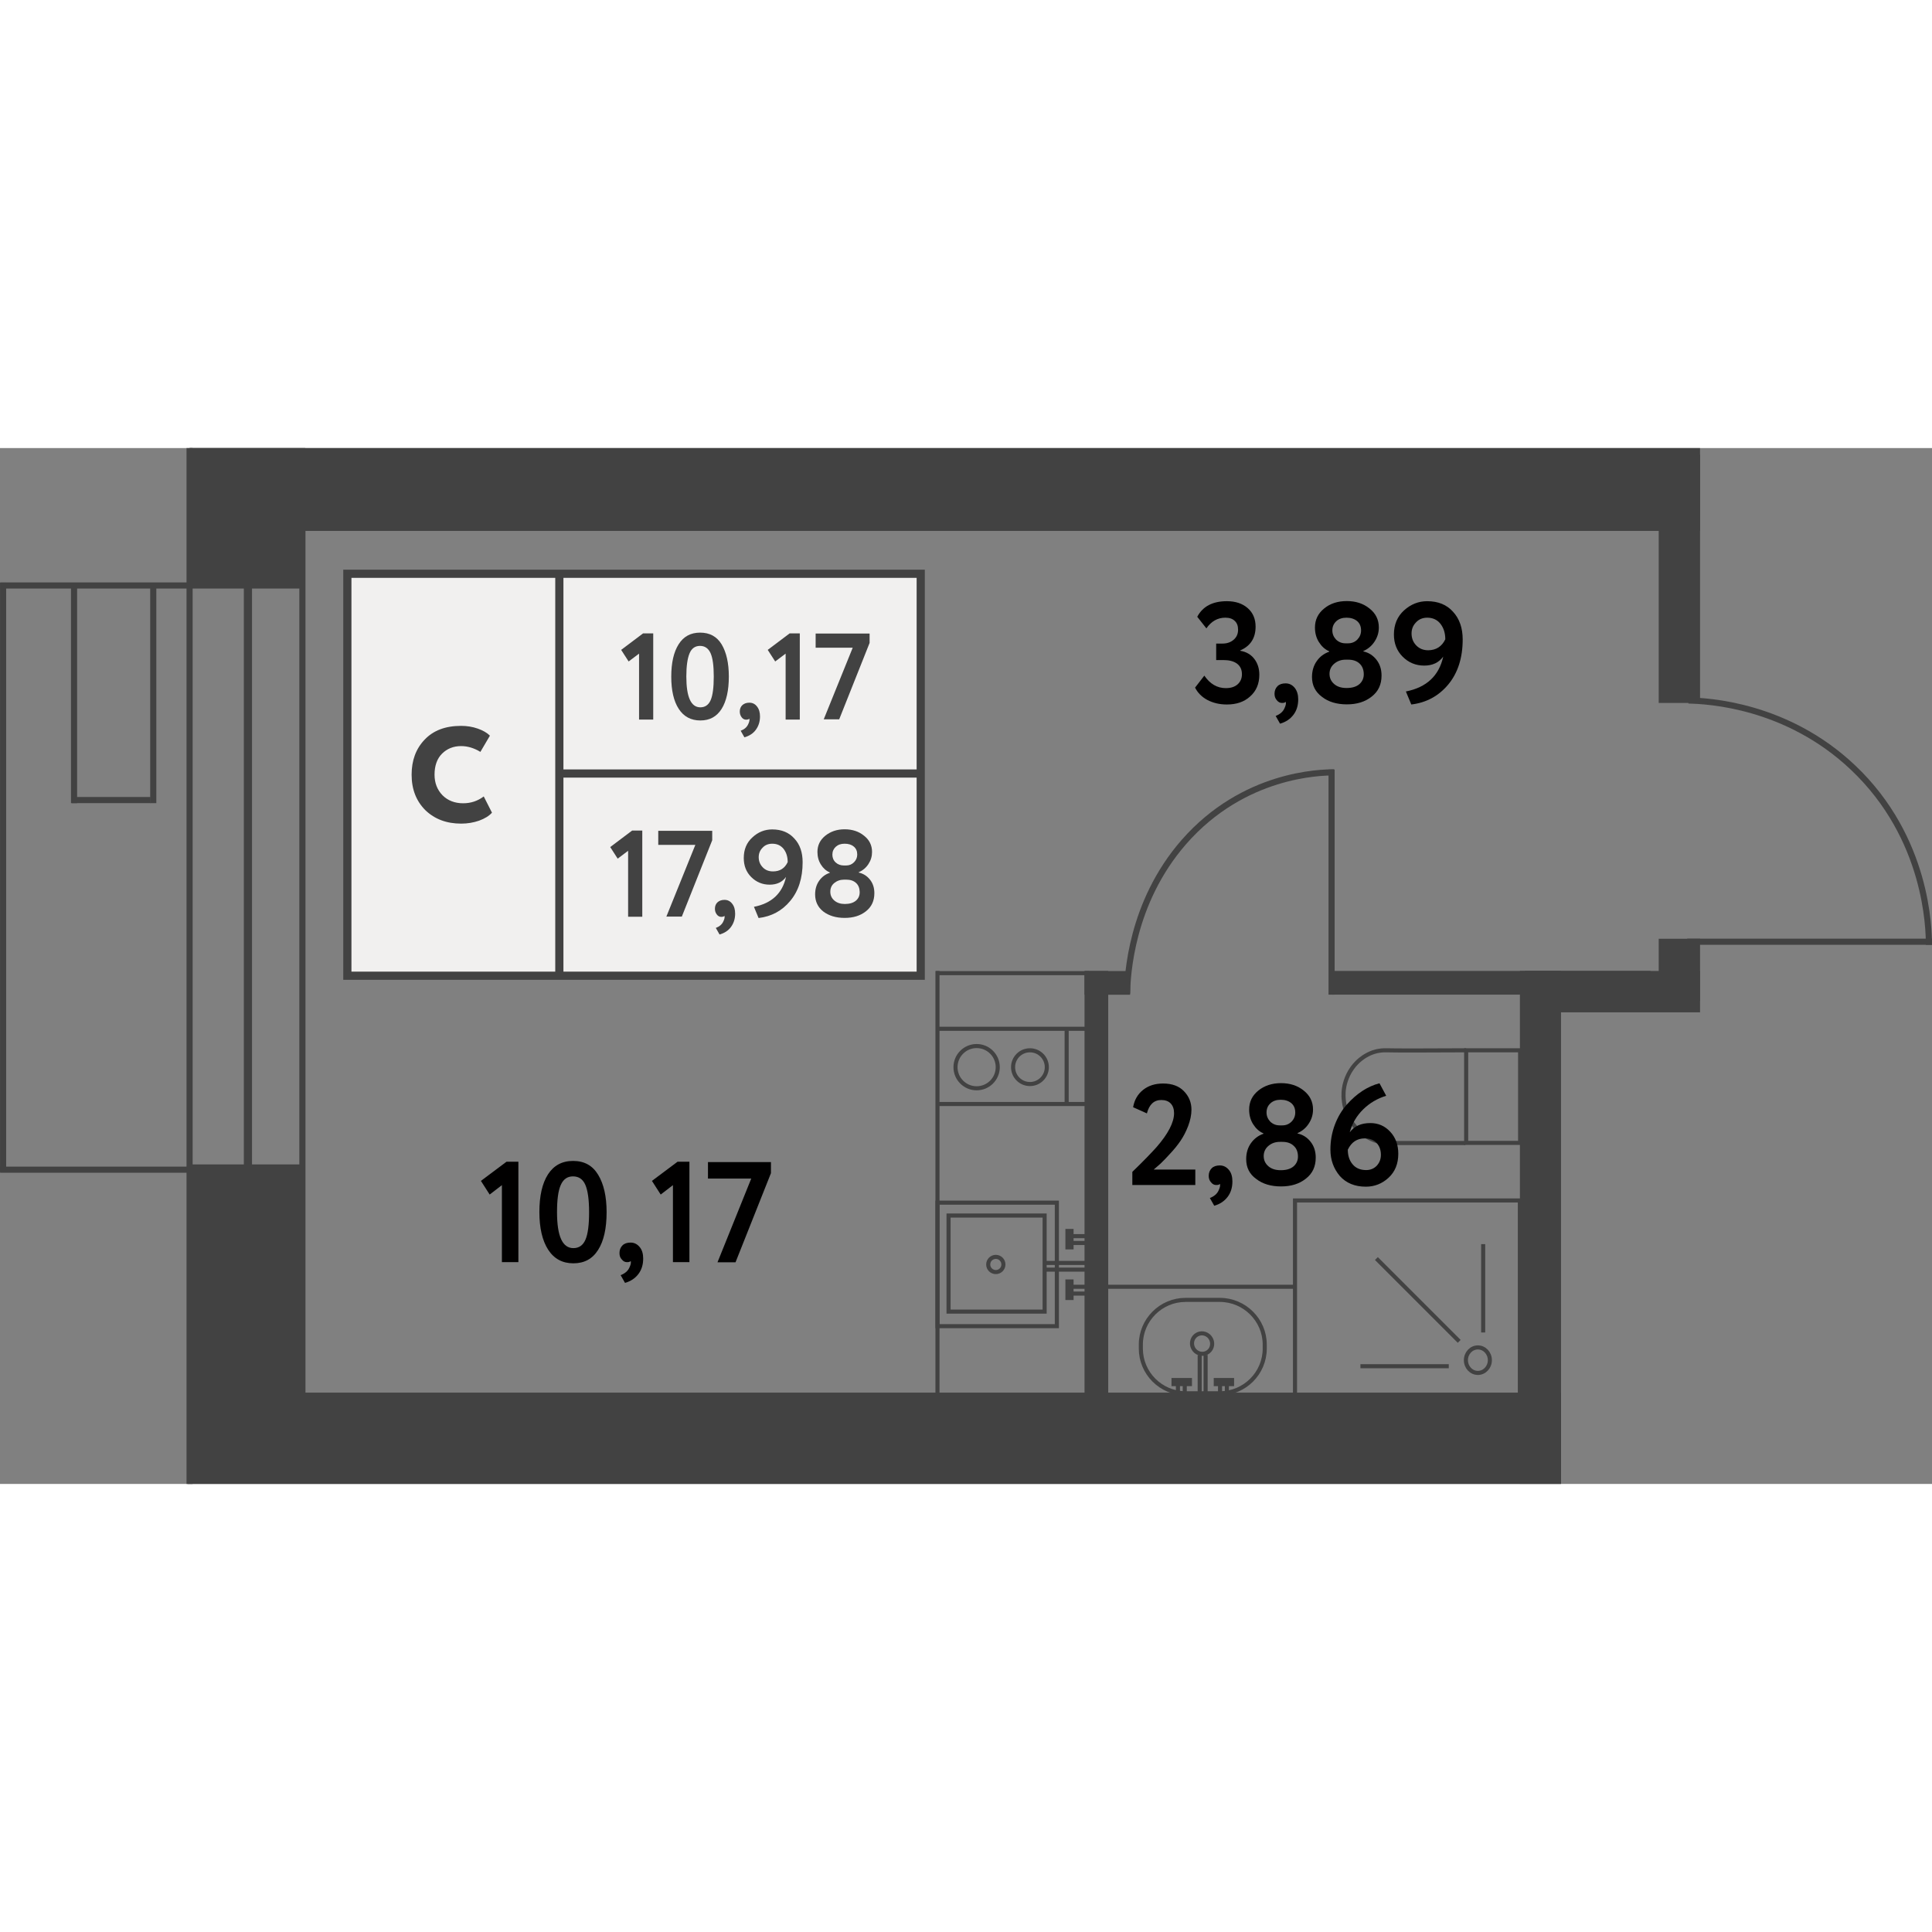 <?xml version="1.0" encoding="utf-8"?>
<!-- Generator: Adobe Illustrator 27.6.1, SVG Export Plug-In . SVG Version: 6.00 Build 0)  --><svg version="1.1" id="Слой_1" xmlns="http://www.w3.org/2000/svg" xmlns:xlink="http://www.w3.org/1999/xlink" x="0px" y="0px"
	 w="150.01px" h="80.43px" viewBox="0 0 150.01 80.43" enable-background="new 0 0 150.01 80.43" xml:space="preserve" width="200" height="200">
<rect x="0" y="0" width="150.01" height="80.43" fill="#808080" stroke="none"/>
<line fill="none" stroke="#424242" stroke-width="0.476" stroke-miterlimit="10" x1="23.48" y1="6.08" x2="23.48" y2="77.77"/>
<line fill="none" stroke="#424242" stroke-width="0.476" stroke-miterlimit="10" x1="14.72" y1="80.43" x2="14.72" y2="0"/>
<line fill="none" stroke="#424242" stroke-width="0.635" stroke-miterlimit="10" x1="19.25" y1="9.33" x2="19.25" y2="77.1"/>
<g>
	<line fill="none" stroke="#424242" stroke-width="0.476" stroke-miterlimit="10" x1="16.32" y1="56.03" x2="0.01" y2="56.03"/>
	<line fill="none" stroke="#424242" stroke-width="0.476" stroke-miterlimit="10" x1="23.7" y1="10.67" x2="0.02" y2="10.67"/>
	<line fill="none" stroke="#424242" stroke-width="0.476" stroke-miterlimit="10" x1="0.24" y1="56.22" x2="0.24" y2="10.45"/>
	<line fill="none" stroke="#424242" stroke-width="0.476" stroke-miterlimit="10" x1="5.75" y1="27.57" x2="5.75" y2="10.67"/>
	<line fill="none" stroke="#424242" stroke-width="0.476" stroke-miterlimit="10" x1="11.69" y1="27.33" x2="5.57" y2="27.33"/>
	<line fill="none" stroke="#424242" stroke-width="0.476" stroke-miterlimit="10" x1="11.9" y1="27.57" x2="11.9" y2="10.67"/>
</g>
<rect x="14.57" y="55.62" fill="#424242" width="9.08" height="24.32"/>
<rect x="14.72" y="0" fill="#424242" width="8.98" height="10.85"/>
<rect x="99.7" y="58.92" transform="matrix(9.683371e-11 -1 1 9.683371e-11 59.094 180.122)" fill="#424242" width="39.82" height="3.19"/>
<rect x="128.79" y="38.1" fill="#424242" width="3.21" height="4.81"/>
<path fill="none" stroke="#424242" stroke-width="0.952" stroke-miterlimit="10" d="M130.08,66.41"/>
<path fill="none" stroke="#424242" stroke-width="0.952" stroke-miterlimit="10" d="M120.96,66.41"/>
<rect x="70.14" y="-55.42" transform="matrix(1.416547e-10 -1 1 1.416547e-10 70.138 76.571)" fill="#424242" width="6.43" height="117.28"/>
<rect x="128.79" y="0.51" fill="#424242" width="3.21" height="19.28"/>
<rect x="14.57" y="73.34" fill="#424242" width="106.63" height="7.09"/>
<rect x="84.2" y="40.6" transform="matrix(-1 -1.392174e-09 1.392174e-09 -1 170.248 118.173)" fill="#424242" width="1.84" height="36.97"/>
<rect x="114.85" y="29.14" transform="matrix(-9.623682e-10 1 -1 -9.623682e-10 157.297 -74.252)" fill="#424242" width="1.84" height="24.76"/>
<rect x="85.06" y="39.75" transform="matrix(-1.383286e-10 1 -1 -1.383286e-10 127.498 -44.453)" fill="#424242" width="1.84" height="3.54"/>
<g>
	<line fill="none" stroke="#424242" stroke-width="0.476" stroke-miterlimit="10" x1="131" y1="38.33" x2="150.01" y2="38.33"/>
	<path fill="none" stroke="#424242" stroke-width="0.476" stroke-miterlimit="10" d="M131.1,19.6c1.45,0.03,7.63,0.32,12.79,5.22
		c5.77,5.47,5.88,12.52,5.88,13.75"/>
</g>
<g>
	<line fill="none" stroke="#424242" stroke-width="0.476" stroke-miterlimit="10" x1="103.39" y1="42.44" x2="103.39" y2="24.96"/>
	<path fill="none" stroke="#424242" stroke-width="0.476" stroke-miterlimit="10" d="M87.51,42.35c0.03-1.33,0.27-7.02,4.42-11.77
		c4.64-5.3,10.62-5.4,11.65-5.4"/>
</g>
<g>
	
		<rect x="113.84" y="46.76" fill="none" stroke="#424242" stroke-width="0.317" stroke-miterlimit="10" width="4.19" height="7.19"/>
	<path fill="none" stroke="#424242" stroke-width="0.317" stroke-miterlimit="10" d="M113.84,46.76c-3.27,0.02-5.55,0.02-6.17,0
		c-0.08,0-0.3-0.01-0.6,0.04c-0.14,0.02-0.56,0.1-1.03,0.38c-0.14,0.08-0.62,0.37-1.04,0.95c-0.52,0.72-0.63,1.45-0.66,1.68
		c-0.02,0.17-0.08,0.76,0.12,1.47c0.08,0.29,0.24,0.72,0.55,1.15c0.16,0.22,0.78,1.05,1.91,1.39c0.38,0.11,0.71,0.14,0.94,0.14h5.92
		"/>
</g>
<g>
	
		<rect x="100.55" y="58.42" fill="none" stroke="#424242" stroke-width="0.317" stroke-miterlimit="10" width="17.46" height="15.45"/>
	<g>
		
			<ellipse fill="none" stroke="#424242" stroke-width="0.317" stroke-miterlimit="10" cx="114.75" cy="70.82" rx="0.93" ry="0.99"/>
		
			<line fill="none" stroke="#424242" stroke-width="0.317" stroke-miterlimit="10" x1="115.16" y1="68.67" x2="115.16" y2="61.81"/>
		
			<line fill="none" stroke="#424242" stroke-width="0.317" stroke-miterlimit="10" x1="105.63" y1="71.29" x2="112.49" y2="71.29"/>
		<line fill="none" stroke="#424242" stroke-width="0.317" stroke-miterlimit="10" x1="113.3" y1="69.36" x2="106.87" y2="62.93"/>
	</g>
</g>
<line fill="none" stroke="#424242" stroke-width="0.317" stroke-miterlimit="10" x1="85.74" y1="65.12" x2="100.55" y2="65.12"/>
<g>
	<g>
		<path fill="none" stroke="#424242" stroke-width="0.317" stroke-miterlimit="10" d="M98.2,69.61v0.31c0,1.91-1.56,3.47-3.47,3.47
			h-2.68c-1.91,0-3.47-1.56-3.47-3.47v-0.31c0-1.91,1.56-3.47,3.47-3.47h2.68C96.64,66.15,98.2,67.71,98.2,69.61z"/>
		
			<ellipse transform="matrix(0.896 -0.443 0.443 0.896 -21.148 48.596)" fill="none" stroke="#424242" stroke-width="0.317" stroke-miterlimit="10" cx="93.39" cy="69.54" rx="0.78" ry="0.8"/>
	</g>
	<g>
		<g>
			<line fill="none" stroke="#424242" stroke-width="0.317" stroke-miterlimit="10" x1="94.73" y1="74.03" x2="94.73" y2="72.64"/>
			<line fill="none" stroke="#424242" stroke-width="0.317" stroke-miterlimit="10" x1="95.26" y1="74.03" x2="95.26" y2="72.64"/>
			<line fill="none" stroke="#424242" stroke-width="0.635" stroke-miterlimit="10" x1="94.24" y1="72.52" x2="95.82" y2="72.52"/>
		</g>
		<g>
			<line fill="none" stroke="#424242" stroke-width="0.317" stroke-miterlimit="10" x1="91.46" y1="74.08" x2="91.46" y2="72.65"/>
			<line fill="none" stroke="#424242" stroke-width="0.317" stroke-miterlimit="10" x1="91.99" y1="74.08" x2="91.99" y2="72.65"/>
			<line fill="none" stroke="#424242" stroke-width="0.635" stroke-miterlimit="10" x1="90.96" y1="72.52" x2="92.55" y2="72.52"/>
		</g>
		<line fill="none" stroke="#424242" stroke-width="0.317" stroke-miterlimit="10" x1="93.15" y1="73.54" x2="93.15" y2="70.42"/>
		<line fill="none" stroke="#424242" stroke-width="0.317" stroke-miterlimit="10" x1="93.61" y1="73.54" x2="93.61" y2="70.41"/>
	</g>
</g>
<g>
	
		<rect x="72.79" y="58.59" fill="none" stroke="#424242" stroke-width="0.317" stroke-miterlimit="10" width="9.27" height="9.59"/>
	<circle fill="none" stroke="#424242" stroke-width="0.317" stroke-miterlimit="10" cx="77.32" cy="63.39" r="0.59"/>
	<g>
		<g>
			<line fill="none" stroke="#424242" stroke-width="0.317" stroke-miterlimit="10" x1="84.6" y1="61.72" x2="83.17" y2="61.72"/>
			<line fill="none" stroke="#424242" stroke-width="0.317" stroke-miterlimit="10" x1="84.6" y1="61.19" x2="83.17" y2="61.19"/>
			<line fill="none" stroke="#424242" stroke-width="0.635" stroke-miterlimit="10" x1="83.04" y1="62.22" x2="83.04" y2="60.63"/>
		</g>
		<g>
			<line fill="none" stroke="#424242" stroke-width="0.317" stroke-miterlimit="10" x1="84.6" y1="65.65" x2="83.17" y2="65.65"/>
			<line fill="none" stroke="#424242" stroke-width="0.317" stroke-miterlimit="10" x1="84.6" y1="65.12" x2="83.17" y2="65.12"/>
			<line fill="none" stroke="#424242" stroke-width="0.635" stroke-miterlimit="10" x1="83.04" y1="66.15" x2="83.04" y2="64.55"/>
		</g>
	</g>
	<line fill="none" stroke="#424242" stroke-width="0.317" stroke-miterlimit="10" x1="84.37" y1="63.79" x2="81.03" y2="63.79"/>
	<line fill="none" stroke="#424242" stroke-width="0.317" stroke-miterlimit="10" x1="84.46" y1="63.27" x2="81.03" y2="63.27"/>
	
		<rect x="73.65" y="59.59" fill="none" stroke="#424242" stroke-width="0.317" stroke-miterlimit="10" width="7.46" height="7.46"/>
</g>
<g>
	<g>
		<circle fill="none" stroke="#424242" stroke-width="0.317" stroke-miterlimit="10" cx="75.83" cy="48.07" r="1.64"/>
		<circle fill="none" stroke="#424242" stroke-width="0.317" stroke-miterlimit="10" cx="79.97" cy="48.07" r="1.31"/>
	</g>
	<line fill="none" stroke="#424242" stroke-width="0.317" stroke-miterlimit="10" x1="72.68" y1="45.09" x2="84.42" y2="45.09"/>
	<line fill="none" stroke="#424242" stroke-width="0.317" stroke-miterlimit="10" x1="72.68" y1="50.93" x2="84.42" y2="50.93"/>
	<line fill="none" stroke="#424242" stroke-width="0.317" stroke-miterlimit="10" x1="82.82" y1="45.22" x2="82.82" y2="50.93"/>
</g>
<line fill="none" stroke="#424242" stroke-width="0.317" stroke-miterlimit="10" x1="72.68" y1="40.77" x2="84.55" y2="40.77"/>
<line fill="none" stroke="#424242" stroke-width="0.317" stroke-miterlimit="10" x1="72.79" y1="40.6" x2="72.79" y2="75.23"/>
<g>
	<path fill="#010000" d="M95.26,19.91c-0.57,0-1.07-0.12-1.51-0.35c-0.43-0.23-0.75-0.55-0.96-0.96l0.72-0.93
		c0.44,0.64,0.99,0.97,1.67,0.97c0.39,0,0.7-0.1,0.92-0.3c0.22-0.2,0.33-0.46,0.33-0.78c0-0.36-0.13-0.63-0.38-0.82
		c-0.26-0.19-0.61-0.28-1.06-0.28h-0.56v-1.28h0.5c0.34,0,0.63-0.1,0.86-0.3c0.23-0.2,0.34-0.46,0.34-0.77
		c0-0.3-0.08-0.53-0.26-0.69c-0.17-0.17-0.42-0.25-0.73-0.25c-0.6,0-1.09,0.28-1.47,0.83l-0.71-0.9c0.43-0.81,1.2-1.21,2.3-1.21
		c0.67,0,1.21,0.18,1.62,0.54c0.41,0.36,0.61,0.84,0.61,1.44c0,0.88-0.4,1.5-1.19,1.84v0.03c0.47,0.08,0.83,0.29,1.09,0.63
		c0.26,0.34,0.39,0.75,0.39,1.23c0,0.7-0.24,1.27-0.72,1.69C96.6,19.71,96,19.91,95.26,19.91z"/>
	<path fill="#010000" d="M98.96,19.08c0-0.24,0.08-0.44,0.23-0.59c0.15-0.15,0.36-0.22,0.63-0.22c0.29,0,0.52,0.12,0.71,0.35
		c0.18,0.23,0.27,0.53,0.27,0.89c0,0.47-0.12,0.87-0.37,1.2c-0.25,0.33-0.59,0.56-1.04,0.69l-0.34-0.6
		c0.33-0.13,0.56-0.32,0.68-0.59c0.11-0.23,0.14-0.4,0.1-0.51c-0.04,0.06-0.14,0.09-0.29,0.09c-0.16,0-0.29-0.07-0.4-0.21
		C99.02,19.45,98.96,19.28,98.96,19.08z"/>
	<path fill="#010000" d="M101.87,17.78c0-0.47,0.12-0.89,0.37-1.24c0.24-0.35,0.57-0.59,0.97-0.73v-0.03
		c-0.33-0.14-0.59-0.38-0.8-0.71c-0.21-0.33-0.31-0.71-0.31-1.14c0-0.6,0.24-1.09,0.71-1.47c0.47-0.39,1.06-0.58,1.76-0.58
		c0.7,0,1.29,0.19,1.77,0.58c0.48,0.38,0.72,0.87,0.72,1.47c0,0.39-0.11,0.76-0.33,1.09c-0.22,0.34-0.51,0.58-0.87,0.74v0.03
		c0.41,0.09,0.74,0.3,1.01,0.64c0.27,0.34,0.4,0.75,0.4,1.23c0,0.7-0.25,1.24-0.77,1.64c-0.5,0.4-1.14,0.6-1.92,0.6
		s-1.43-0.19-1.93-0.58C102.13,18.94,101.87,18.42,101.87,17.78z M104.68,16.43h-0.19c-0.35,0-0.64,0.1-0.89,0.31
		c-0.24,0.2-0.37,0.47-0.37,0.79c0,0.32,0.12,0.58,0.36,0.79c0.24,0.21,0.56,0.31,0.96,0.31c0.44,0,0.77-0.1,1-0.3
		c0.23-0.2,0.35-0.47,0.34-0.8c-0.01-0.34-0.12-0.61-0.34-0.81C105.34,16.53,105.05,16.43,104.68,16.43z M104.47,15.16h0.21
		c0.28,0,0.52-0.1,0.71-0.29c0.19-0.2,0.29-0.43,0.29-0.71c0-0.31-0.1-0.55-0.31-0.73c-0.21-0.17-0.48-0.26-0.82-0.26
		c-0.33,0-0.6,0.09-0.8,0.28c-0.2,0.19-0.3,0.42-0.3,0.71c0,0.27,0.1,0.51,0.29,0.71C103.94,15.06,104.18,15.16,104.47,15.16z"/>
	<path fill="#010000" d="M113.57,14.86c0,1.44-0.38,2.61-1.13,3.51c-0.74,0.88-1.69,1.4-2.86,1.54l-0.42-1.01
		c1.61-0.32,2.57-1.22,2.9-2.71c-0.34,0.47-0.83,0.7-1.48,0.7c-0.65,0-1.21-0.23-1.67-0.69c-0.45-0.45-0.68-1.03-0.68-1.72
		c0-0.77,0.26-1.4,0.79-1.88c0.52-0.47,1.12-0.71,1.79-0.71c0.85,0,1.52,0.27,2.01,0.82C113.32,13.25,113.57,13.97,113.57,14.86z
		 M112.22,14.85c0-0.49-0.13-0.89-0.38-1.21c-0.25-0.31-0.59-0.47-1.02-0.47c-0.36,0-0.65,0.12-0.88,0.37
		c-0.23,0.24-0.34,0.52-0.34,0.86c0,0.36,0.12,0.67,0.36,0.92s0.55,0.38,0.94,0.38C111.51,15.69,111.95,15.41,112.22,14.85z"/>
</g>
<g>
	<path fill="#010000" d="M92.81,57.22h-4.89V56.2c0.9-0.87,1.51-1.51,1.86-1.9c0.92-1.05,1.38-1.94,1.38-2.66
		c0-0.32-0.09-0.57-0.26-0.75c-0.17-0.18-0.42-0.27-0.73-0.27c-0.57,0-0.94,0.35-1.12,1.04l-1.07-0.48c0.1-0.57,0.36-1.02,0.78-1.35
		c0.42-0.33,0.93-0.49,1.55-0.49c0.7,0,1.24,0.2,1.62,0.6c0.38,0.39,0.58,0.87,0.58,1.43c0,0.4-0.09,0.83-0.26,1.28
		c-0.17,0.44-0.37,0.82-0.59,1.14c-0.23,0.34-0.5,0.67-0.81,1c-0.27,0.3-0.51,0.55-0.73,0.76c-0.11,0.1-0.29,0.26-0.54,0.47h3.23
		V57.22z"/>
	<path fill="#010000" d="M93.85,56.51c0-0.24,0.08-0.44,0.23-0.59c0.15-0.15,0.36-0.22,0.63-0.22c0.29,0,0.52,0.12,0.71,0.35
		s0.27,0.53,0.27,0.89c0,0.47-0.12,0.87-0.37,1.2c-0.25,0.33-0.59,0.56-1.04,0.69l-0.34-0.6c0.33-0.13,0.56-0.32,0.68-0.59
		c0.11-0.23,0.14-0.4,0.1-0.51c-0.04,0.06-0.14,0.09-0.29,0.09c-0.16,0-0.29-0.07-0.4-0.21C93.91,56.88,93.85,56.71,93.85,56.51z"/>
	<path fill="#010000" d="M96.76,55.21c0-0.47,0.12-0.89,0.37-1.24s0.57-0.59,0.97-0.73v-0.03c-0.33-0.14-0.59-0.38-0.8-0.71
		c-0.21-0.33-0.31-0.71-0.31-1.14c0-0.6,0.24-1.09,0.71-1.47c0.47-0.38,1.06-0.58,1.76-0.58c0.7,0,1.29,0.19,1.77,0.58
		c0.48,0.38,0.72,0.87,0.72,1.47c0,0.39-0.11,0.76-0.33,1.09c-0.22,0.34-0.51,0.58-0.87,0.74v0.03c0.41,0.09,0.74,0.3,1.01,0.64
		s0.4,0.75,0.4,1.23c0,0.7-0.25,1.24-0.77,1.64c-0.5,0.4-1.14,0.6-1.92,0.6s-1.43-0.19-1.93-0.58
		C97.02,56.38,96.76,55.86,96.76,55.21z M99.57,53.87h-0.19c-0.35,0-0.64,0.1-0.89,0.31c-0.24,0.2-0.37,0.47-0.37,0.79
		c0,0.32,0.12,0.58,0.36,0.79c0.24,0.21,0.56,0.31,0.96,0.31c0.44,0,0.77-0.1,1-0.3c0.23-0.2,0.35-0.47,0.34-0.8
		c-0.01-0.34-0.12-0.61-0.34-0.8C100.23,53.97,99.94,53.87,99.57,53.87z M99.36,52.59h0.21c0.28,0,0.52-0.1,0.71-0.29
		s0.29-0.43,0.29-0.71c0-0.31-0.1-0.55-0.31-0.73c-0.21-0.17-0.48-0.26-0.82-0.26c-0.33,0-0.6,0.09-0.8,0.28
		c-0.2,0.18-0.3,0.42-0.3,0.71c0,0.27,0.1,0.51,0.29,0.71C98.83,52.49,99.07,52.59,99.36,52.59z"/>
	<path fill="#010000" d="M103.3,54.47c0-0.67,0.11-1.3,0.34-1.92c0.23-0.61,0.54-1.13,0.93-1.57c0.77-0.87,1.62-1.42,2.54-1.66
		l0.52,0.97c-0.68,0.21-1.28,0.56-1.78,1.05c-0.51,0.5-0.86,1.09-1.05,1.79c0.35-0.48,0.88-0.72,1.6-0.72
		c0.61,0,1.12,0.22,1.54,0.67s0.63,1.02,0.63,1.71c0,0.78-0.25,1.4-0.76,1.87c-0.5,0.46-1.09,0.69-1.76,0.69
		c-0.85,0-1.53-0.28-2.02-0.83C103.55,55.95,103.3,55.27,103.3,54.47z M104.65,54.48c0,0.47,0.13,0.85,0.38,1.14
		c0.25,0.3,0.61,0.44,1.05,0.44c0.33,0,0.61-0.12,0.82-0.34c0.21-0.23,0.32-0.51,0.32-0.84c0-0.38-0.11-0.68-0.33-0.92
		c-0.22-0.24-0.53-0.36-0.92-0.36C105.37,53.6,104.93,53.89,104.65,54.48z"/>
</g>
<g>
	<path fill="#010000" d="M38.02,57.96l-0.68-1.06l1.99-1.49h0.92v7.8h-1.28v-5.98L38.02,57.96z"/>
	<path fill="#010000" d="M44.5,55.35c0.87,0,1.51,0.36,1.94,1.07c0.44,0.72,0.66,1.69,0.66,2.91c0,1.26-0.22,2.24-0.66,2.93
		c-0.44,0.7-1.08,1.04-1.92,1.04c-0.85,0-1.5-0.35-1.96-1.06c-0.45-0.7-0.68-1.68-0.68-2.92c0-1.25,0.22-2.23,0.67-2.93
		C43,55.7,43.64,55.35,44.5,55.35z M43.25,59.33c0,1.86,0.42,2.79,1.27,2.79c0.44,0,0.75-0.22,0.94-0.66
		c0.19-0.44,0.28-1.15,0.28-2.13c0-0.98-0.1-1.68-0.29-2.12s-0.51-0.66-0.96-0.66c-0.44,0-0.75,0.22-0.95,0.67
		S43.25,58.37,43.25,59.33z"/>
	<path fill="#010000" d="M48.1,62.5c0-0.24,0.08-0.44,0.23-0.59c0.15-0.15,0.36-0.22,0.63-0.22c0.29,0,0.52,0.12,0.71,0.35
		s0.27,0.53,0.27,0.89c0,0.47-0.12,0.87-0.37,1.2c-0.25,0.33-0.59,0.56-1.04,0.69l-0.34-0.6c0.33-0.13,0.56-0.32,0.68-0.59
		c0.11-0.23,0.14-0.4,0.1-0.51c-0.04,0.06-0.14,0.09-0.29,0.09c-0.16,0-0.29-0.07-0.4-0.21C48.15,62.87,48.1,62.71,48.1,62.5z"/>
	<path fill="#010000" d="M51.3,57.96l-0.68-1.06l1.99-1.49h0.92v7.8h-1.28v-5.98L51.3,57.96z"/>
	<path fill="#010000" d="M58.33,56.72h-3.36v-1.28h4.89v0.86l-2.75,6.92h-1.4L58.33,56.72z"/>
</g>
<g>
	<g>
		
			<rect x="26.97" y="9.76" fill="#F1F0EF" stroke="#424242" stroke-width="0.635" stroke-miterlimit="10" width="44.52" height="31.21"/>
		<line fill="none" stroke="#424242" stroke-width="0.635" stroke-miterlimit="10" x1="43.43" y1="9.57" x2="43.43" y2="40.98"/>
	</g>
	<line fill="none" stroke="#424242" stroke-width="0.635" stroke-miterlimit="10" x1="43.36" y1="25.27" x2="71.48" y2="25.27"/>
	<g>
		<path fill="#424242" d="M37.56,27.05l0.64,1.26c-0.22,0.25-0.56,0.46-1,0.62c-0.43,0.15-0.9,0.23-1.39,0.23
			c-1.14,0-2.06-0.35-2.78-1.04c-0.71-0.71-1.07-1.62-1.07-2.76c0-1.1,0.33-2.01,1.01-2.72c0.67-0.71,1.61-1.07,2.83-1.07
			c0.46,0,0.89,0.07,1.29,0.21c0.4,0.14,0.72,0.32,0.95,0.55l-0.74,1.26c-0.49-0.3-0.99-0.45-1.5-0.45c-0.59,0-1.09,0.2-1.48,0.59
			c-0.38,0.38-0.58,0.93-0.58,1.63c0,0.64,0.21,1.18,0.62,1.6c0.41,0.41,0.95,0.62,1.6,0.62C36.55,27.58,37.08,27.41,37.56,27.05z"
			/>
	</g>
	<g>
		<path fill="#424242" d="M48.81,16.57l-0.58-0.9l1.7-1.28h0.79v6.69h-1.1v-5.12L48.81,16.57z"/>
		<path fill="#424242" d="M54.36,14.33c0.74,0,1.3,0.3,1.67,0.91c0.37,0.62,0.56,1.45,0.56,2.5c0,1.08-0.19,1.92-0.56,2.51
			c-0.38,0.6-0.92,0.9-1.65,0.9c-0.73,0-1.29-0.3-1.68-0.9c-0.39-0.6-0.58-1.44-0.58-2.5c0-1.07,0.19-1.91,0.57-2.51
			C53.07,14.63,53.63,14.33,54.36,14.33z M53.29,17.74c0,1.59,0.36,2.39,1.09,2.39c0.37,0,0.64-0.19,0.8-0.56
			c0.16-0.37,0.24-0.98,0.24-1.83c0-0.84-0.08-1.44-0.25-1.82c-0.17-0.37-0.44-0.56-0.82-0.56c-0.37,0-0.65,0.19-0.81,0.58
			C53.38,16.32,53.29,16.92,53.29,17.74z"/>
		<path fill="#424242" d="M57.44,20.46c0-0.21,0.07-0.38,0.2-0.5s0.31-0.19,0.54-0.19c0.25,0,0.45,0.1,0.6,0.3
			c0.16,0.2,0.23,0.46,0.23,0.77c0,0.4-0.11,0.74-0.32,1.03c-0.21,0.29-0.51,0.48-0.89,0.59l-0.29-0.51
			c0.29-0.11,0.48-0.28,0.58-0.5c0.1-0.2,0.12-0.34,0.09-0.44c-0.04,0.05-0.12,0.08-0.25,0.08c-0.13,0-0.25-0.06-0.34-0.18
			C57.49,20.78,57.44,20.63,57.44,20.46z"/>
		<path fill="#424242" d="M60.19,16.57l-0.58-0.9l1.7-1.28h0.79v6.69H61v-5.12L60.19,16.57z"/>
		<path fill="#424242" d="M66.21,15.5h-2.88v-1.1h4.19v0.73l-2.36,5.93h-1.2L66.21,15.5z"/>
	</g>
	<g>
		<path fill="#424242" d="M47.96,31.88l-0.58-0.9l1.7-1.28h0.79v6.69h-1.1v-5.12L47.96,31.88z"/>
		<path fill="#424242" d="M53.99,30.81h-2.88v-1.09h4.19v0.73l-2.36,5.93h-1.2L53.99,30.81z"/>
		<path fill="#424242" d="M55.51,35.77c0-0.21,0.07-0.38,0.2-0.5s0.31-0.19,0.54-0.19c0.25,0,0.45,0.1,0.6,0.3
			c0.16,0.2,0.23,0.46,0.23,0.77c0,0.4-0.11,0.74-0.32,1.03c-0.21,0.29-0.51,0.48-0.89,0.59l-0.29-0.51
			c0.29-0.11,0.48-0.28,0.58-0.5c0.1-0.2,0.12-0.34,0.09-0.44c-0.04,0.05-0.12,0.08-0.25,0.08c-0.13,0-0.25-0.06-0.34-0.18
			C55.56,36.09,55.51,35.95,55.51,35.77z"/>
		<path fill="#424242" d="M62.32,32.16c0,1.23-0.32,2.24-0.97,3.01c-0.63,0.76-1.45,1.2-2.45,1.32l-0.36-0.87
			c1.38-0.27,2.21-1.05,2.49-2.32c-0.29,0.4-0.71,0.6-1.27,0.6c-0.56,0-1.04-0.2-1.43-0.59c-0.39-0.39-0.58-0.88-0.58-1.48
			c0-0.66,0.22-1.2,0.68-1.61c0.44-0.41,0.96-0.61,1.53-0.61c0.73,0,1.3,0.24,1.72,0.71C62.11,30.78,62.32,31.39,62.32,32.16z
			 M61.16,32.15c0-0.42-0.11-0.76-0.32-1.03c-0.22-0.27-0.51-0.4-0.88-0.4c-0.3,0-0.56,0.1-0.75,0.31c-0.2,0.2-0.3,0.45-0.3,0.73
			c0,0.31,0.1,0.57,0.31,0.79s0.47,0.32,0.8,0.32C60.56,32.87,60.93,32.63,61.16,32.15z"/>
		<path fill="#424242" d="M63.29,34.66c0-0.41,0.1-0.76,0.31-1.06c0.21-0.3,0.49-0.51,0.83-0.62v-0.03
			c-0.28-0.12-0.51-0.32-0.69-0.61c-0.18-0.28-0.27-0.61-0.27-0.98c0-0.51,0.2-0.93,0.61-1.26c0.41-0.33,0.91-0.5,1.5-0.5
			c0.6,0,1.11,0.17,1.51,0.5c0.41,0.32,0.62,0.74,0.62,1.26c0,0.34-0.09,0.65-0.28,0.94c-0.19,0.29-0.44,0.5-0.75,0.63v0.03
			c0.35,0.08,0.64,0.26,0.87,0.55c0.23,0.29,0.34,0.64,0.34,1.05c0,0.6-0.22,1.07-0.66,1.41c-0.43,0.34-0.97,0.51-1.65,0.51
			c-0.67,0-1.23-0.17-1.66-0.5C63.51,35.66,63.29,35.21,63.29,34.66z M65.7,33.51h-0.16c-0.3,0-0.55,0.09-0.76,0.26
			c-0.21,0.17-0.31,0.4-0.31,0.68c0,0.27,0.1,0.5,0.31,0.68s0.48,0.27,0.82,0.27c0.37,0,0.66-0.09,0.86-0.26
			c0.2-0.17,0.3-0.4,0.29-0.69c-0.01-0.29-0.1-0.52-0.29-0.69C66.27,33.59,66.02,33.51,65.7,33.51z M65.52,32.41h0.18
			c0.24,0,0.44-0.08,0.61-0.25s0.25-0.37,0.25-0.6c0-0.27-0.09-0.47-0.27-0.62s-0.41-0.22-0.71-0.22c-0.29,0-0.51,0.08-0.69,0.24
			c-0.17,0.16-0.26,0.36-0.26,0.61c0,0.23,0.08,0.44,0.25,0.6S65.27,32.41,65.52,32.41z"/>
	</g>
</g>
<rect x="123.59" y="35.41" transform="matrix(4.876017e-11 -1 1 4.876017e-11 82.99 167.402)" fill="#424242" width="3.21" height="13.6"/>
</svg>
